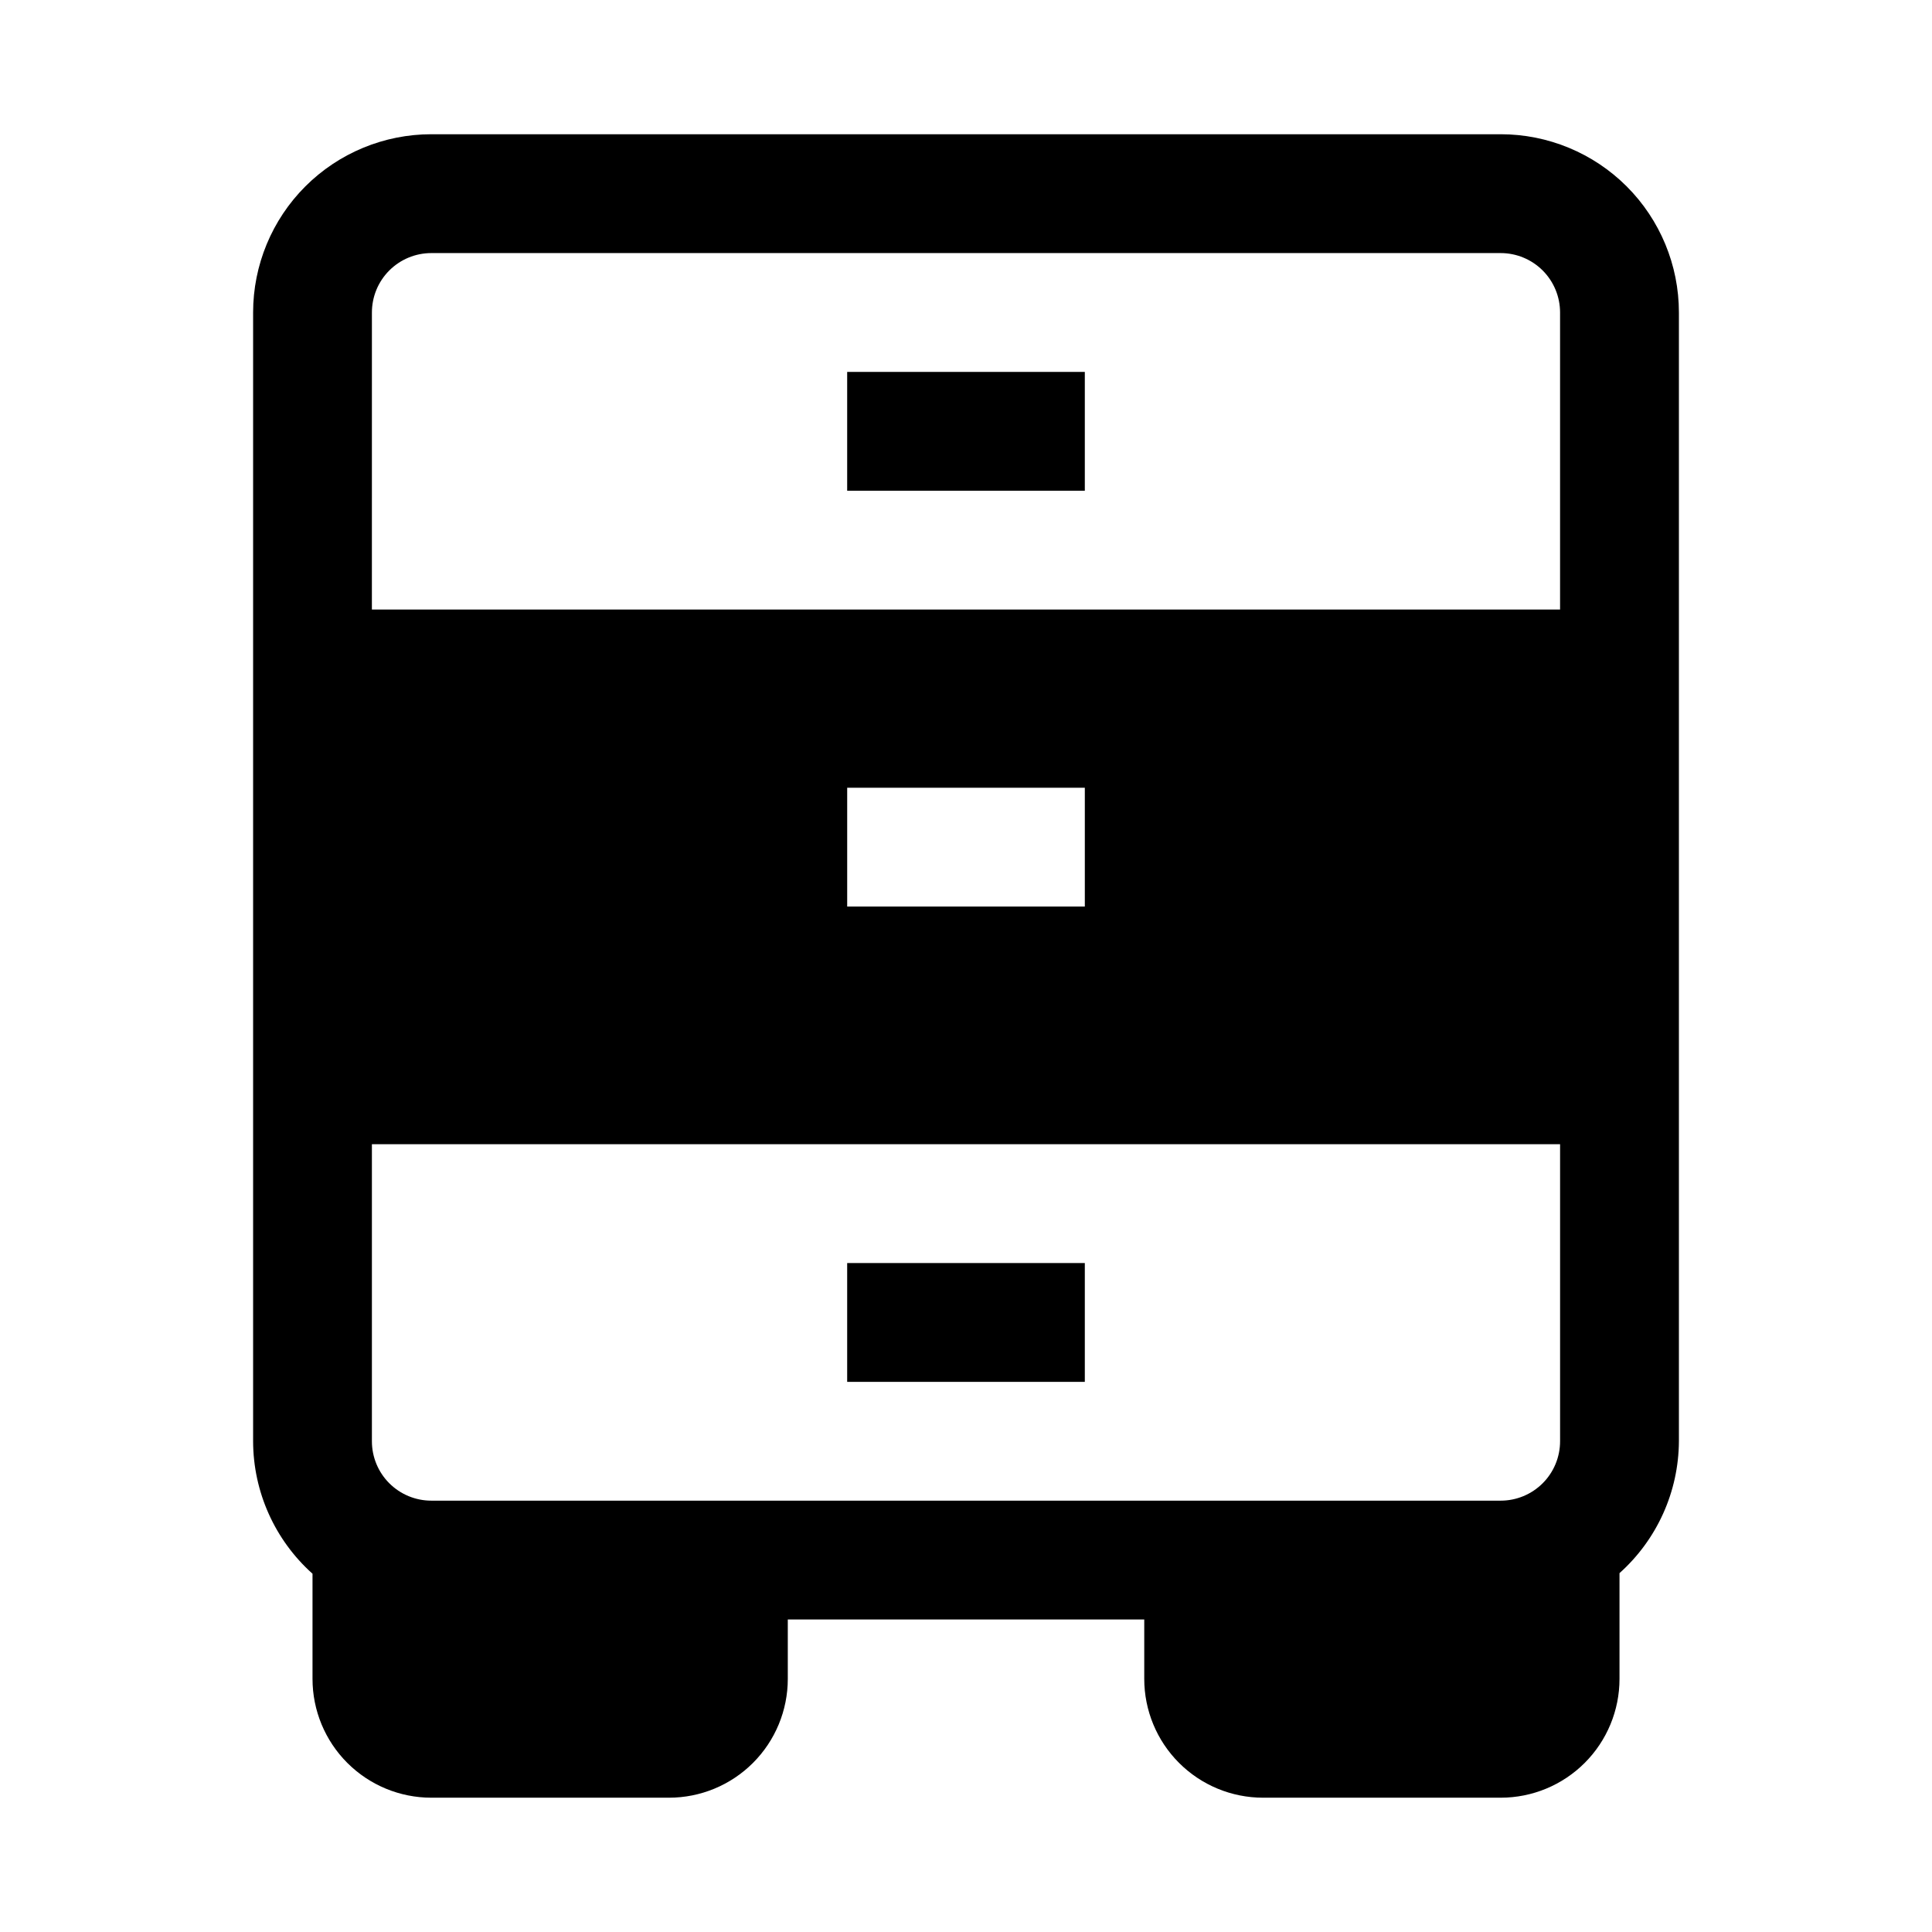 <?xml version="1.0" encoding="UTF-8"?>
<!-- Uploaded to: ICON Repo, www.svgrepo.com, Generator: ICON Repo Mixer Tools -->
<svg fill="#000000" width="800px" height="800px" version="1.1" viewBox="144 144 512 512" xmlns="http://www.w3.org/2000/svg">
 <g>
  <path d="m478.72 620.41h62.977c8.352 0 16.359-3.316 22.266-9.223 5.906-5.902 9.223-13.914 9.223-22.266v-28.023c9.953-8.902 15.672-21.598 15.742-34.953v-299.14c0-12.523-4.977-24.539-13.832-33.398-8.859-8.855-20.871-13.832-33.398-13.832h-283.39c-12.527 0-24.539 4.977-33.398 13.832-8.855 8.859-13.832 20.875-13.832 33.398v299.14c0.027 13.41 5.75 26.172 15.742 35.109v27.867c0 8.352 3.32 16.363 9.223 22.266 5.906 5.906 13.914 9.223 22.266 9.223h62.977c8.352 0 16.359-3.316 22.266-9.223 5.906-5.902 9.223-13.914 9.223-22.266v-15.742h94.465v15.742c0 8.352 3.316 16.363 9.223 22.266 5.906 5.906 13.914 9.223 22.266 9.223zm-236.16-393.6c0-4.176 1.656-8.18 4.609-11.133 2.953-2.949 6.957-4.609 11.133-4.609h283.39c4.176 0 8.18 1.66 11.133 4.609 2.953 2.953 4.609 6.957 4.609 11.133v78.719l-314.88 0.004zm188.93 125.95v31.488h-62.977v-31.488zm-173.19 188.93c-4.176 0-8.18-1.66-11.133-4.613-2.953-2.949-4.609-6.957-4.609-11.133v-78.719h314.88v78.719c0 4.176-1.656 8.184-4.609 11.133-2.953 2.953-6.957 4.613-11.133 4.613z"/>
  <path d="m368.51 478.72h62.977v31.488h-62.977z"/>
  <path d="m368.51 242.56h62.977v31.488h-62.977z"/>
 </g>
</svg>